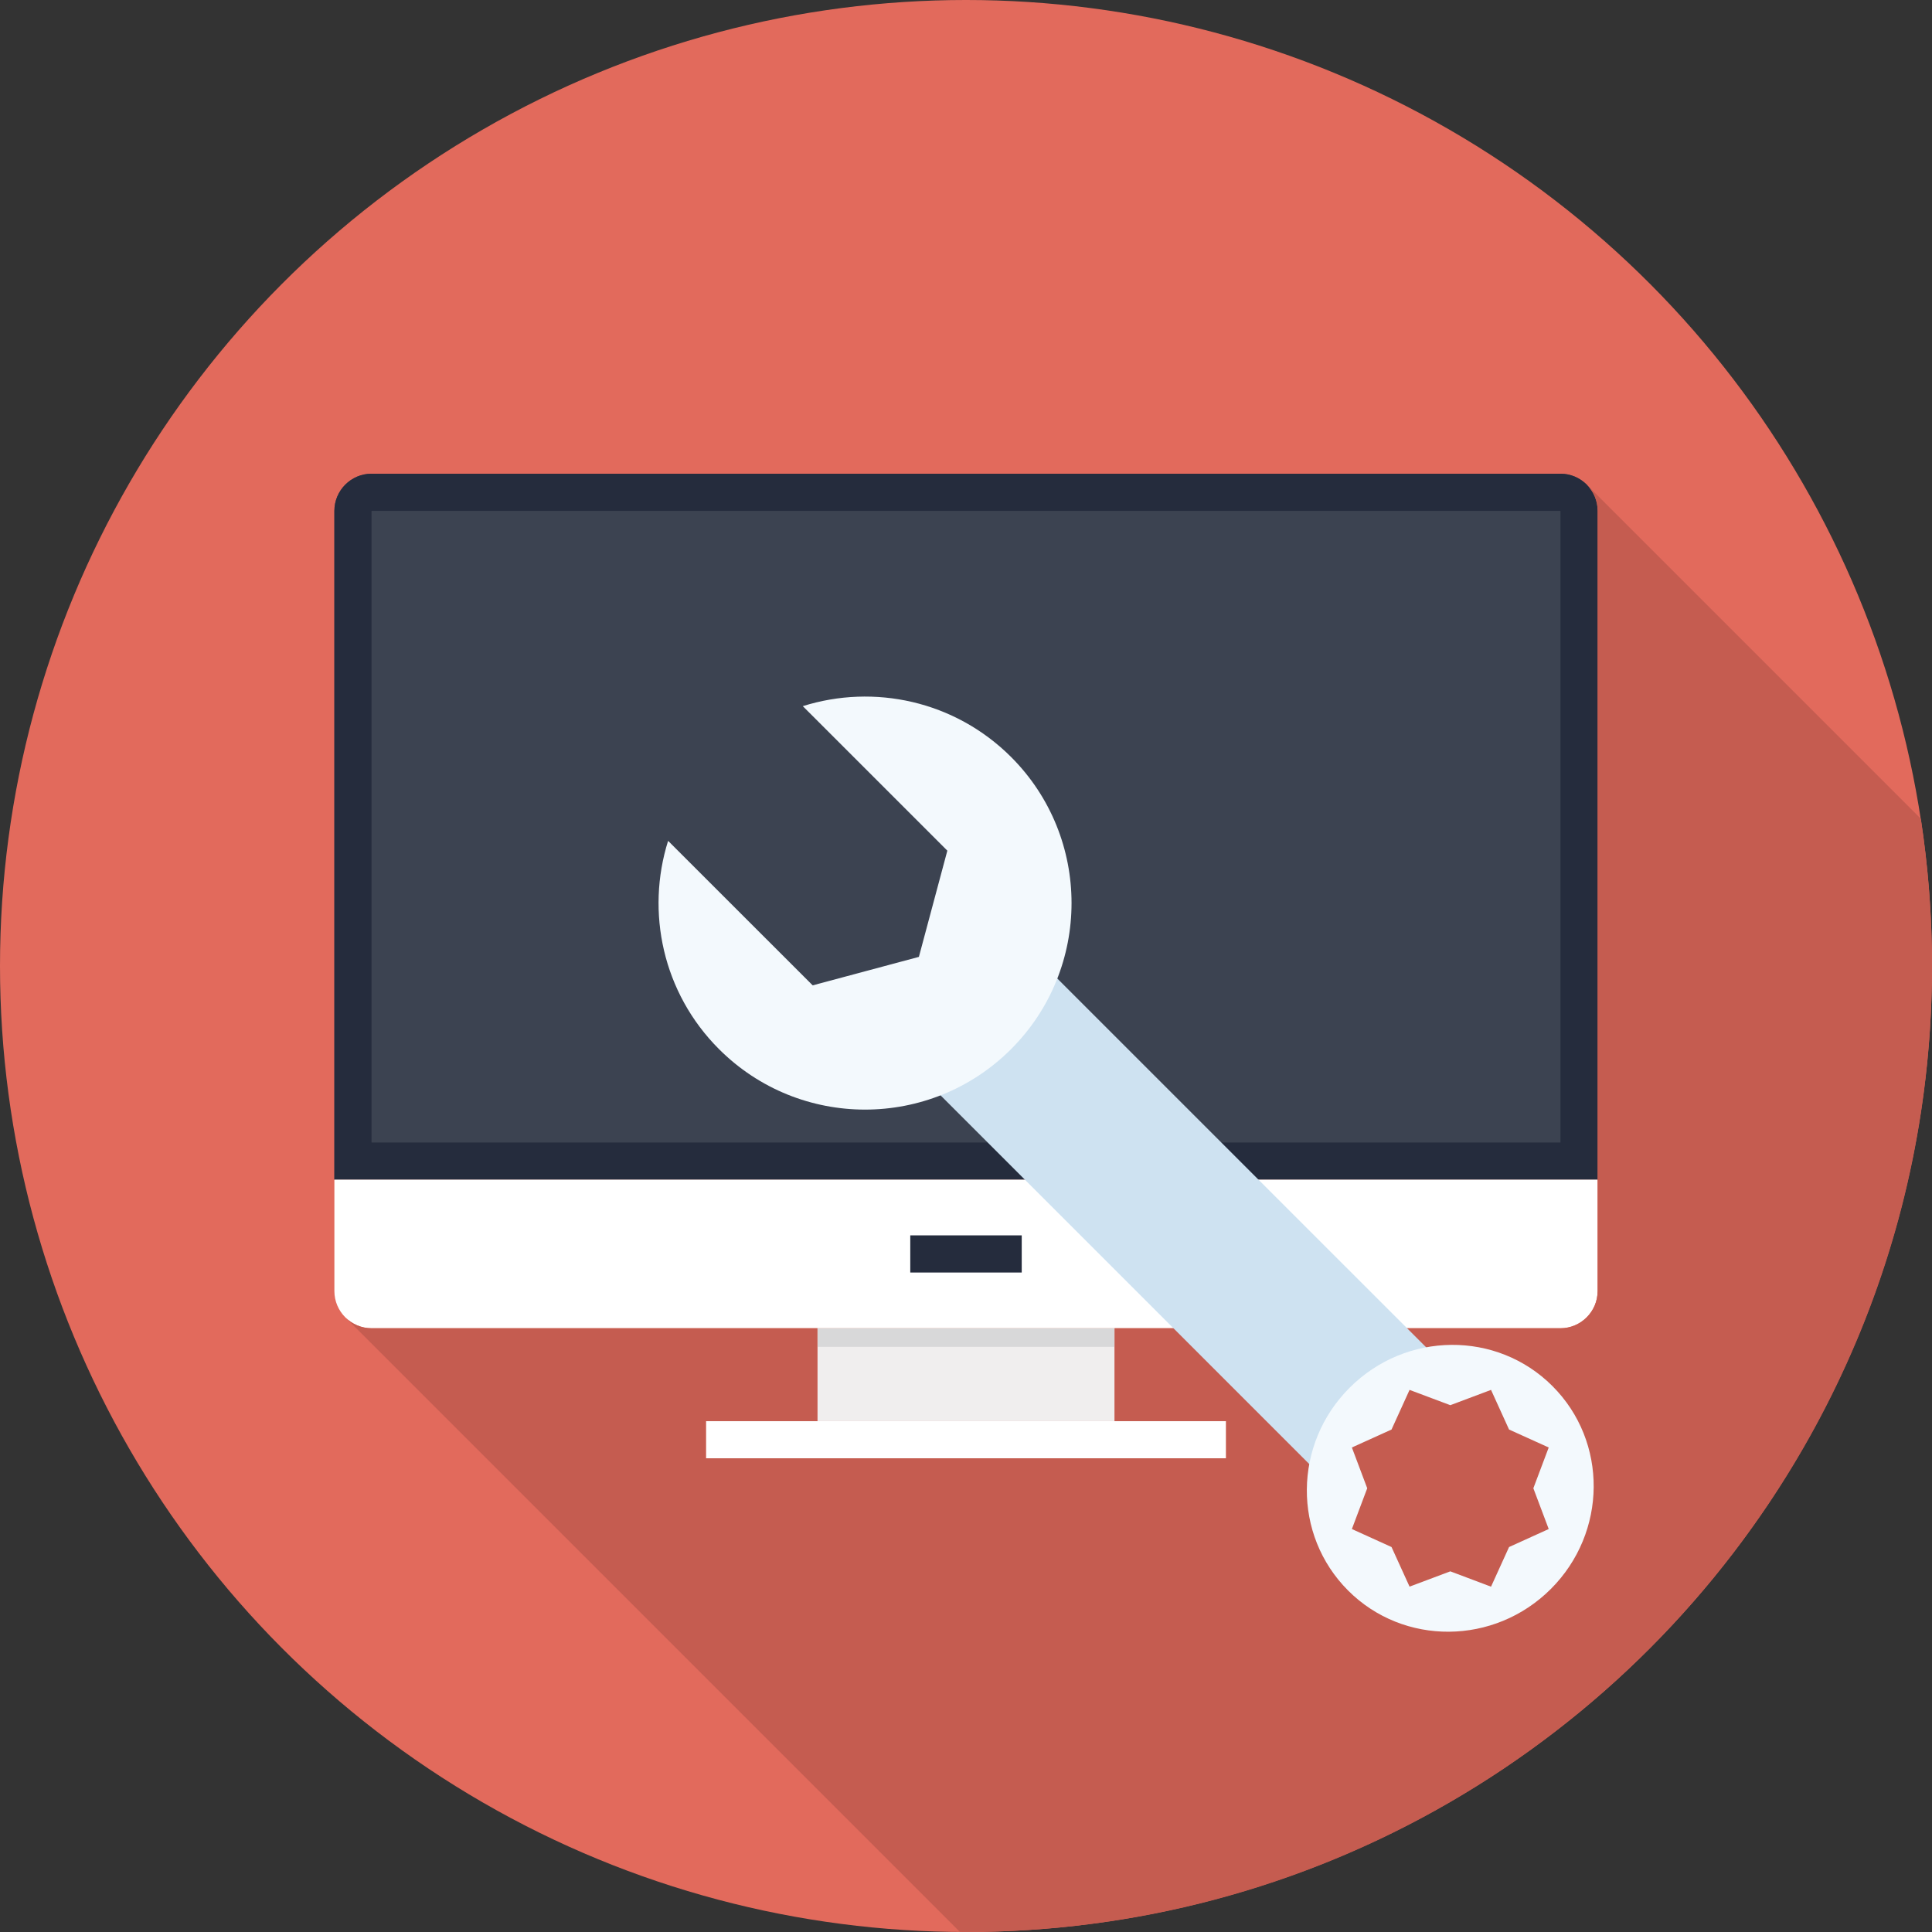 <?xml version="1.0" encoding="utf-8"?>
<!-- Generator: Adobe Illustrator 17.0.1, SVG Export Plug-In . SVG Version: 6.00 Build 0)  -->
<!DOCTYPE svg PUBLIC "-//W3C//DTD SVG 1.1//EN" "http://www.w3.org/Graphics/SVG/1.1/DTD/svg11.dtd">
<svg version="1.1" id="Layer_1" xmlns="http://www.w3.org/2000/svg" xmlns:xlink="http://www.w3.org/1999/xlink" x="0px" y="0px"
	 width="258.234px" height="258.234px" viewBox="0 0 258.234 258.234" enable-background="new 0 0 258.234 258.234"
	 xml:space="preserve">
<rect x="0" y="0" width="258.234" height="258.234" fill="#333333" stroke="none"/>
<g>
	<g>
		<g>
			<circle fill="#E26A5C" cx="129.117" cy="129.117" r="129.117"/>
		</g>
	</g>
	<g>
		<g>
			<g>
				<g>
					<path fill="#3C4351" d="M213.54,68.283c0-2.732-2.235-4.966-4.966-4.966H49.661c-2.732,0-4.966,2.234-4.966,4.966v89.389
						H213.54V68.283z"/>
				</g>
			</g>
		</g>
		<g>
			<g>
				<g>
					<rect x="109.253" y="177.536" fill="#F0EEEE" width="39.728" height="12.415"/>
				</g>
			</g>
		</g>
		<g>
			<g>
				<g>
					<rect x="94.355" y="189.951" fill="#FFFFFF" width="69.525" height="4.966"/>
				</g>
			</g>
		</g>
		<g>
			<g>
				<g>
					<path fill="#252C3D" d="M208.565,68.283c0.003,0.002,0.006,0.006,0.009,0.009v84.414H49.661V68.292
						c0.002-0.003,0.006-0.006,0.009-0.009H208.565L208.565,68.283z M208.574,63.317H49.661c-2.732,0-4.966,2.234-4.966,4.966
						v89.389H213.54V68.283C213.54,65.552,211.305,63.317,208.574,63.317L208.574,63.317z"/>
				</g>
			</g>
		</g>
		<g>
			<g>
				<g>
					<path fill="#FFFFFF" d="M44.695,157.672v14.898c0,2.731,2.234,4.966,4.966,4.966h158.913c2.731,0,4.966-2.235,4.966-4.966
						v-14.898H44.695z"/>
				</g>
			</g>
		</g>
		<g>
			<g>
				<g>
					<rect x="121.668" y="165.121" fill="#252C3D" width="14.898" height="4.966"/>
				</g>
			</g>
		</g>
		<g>
			<g>
				<g>
					<rect x="109.253" y="177.536" fill="#D8D8D9" width="39.728" height="2.483"/>
				</g>
			</g>
		</g>
	</g>
	<g>
		<path fill="#C55C50" d="M256.744,109.439l-44.662-44.662c0.9,0.9,1.458,2.141,1.458,3.506v89.389v14.898
			c0,2.731-2.235,4.966-4.966,4.966h-59.592v2.483v9.932h14.898v4.966H94.355v-4.966h14.898v-9.932v-2.483h-9.932h-49.66
			c-1.365,0-2.606-0.558-3.505-1.457l27.311,27.311l54.839,54.839c0.271,0.002,0.541,0.005,0.812,0.005
			c71.309,0,129.117-57.808,129.117-129.117C258.234,122.426,257.725,115.855,256.744,109.439z"/>
	</g>
	<g>
		<g>
			<polygon fill="#CEE2F1" points="176.131,196.819 191.739,181.202 141.207,130.676 125.601,146.294 			"/>
			<path fill="#F3F9FD" d="M107.303,94.385l19.32,19.315l-3.803,14.198l-14.196,3.806L89.3,112.389
				c-2.991,9.495-0.732,20.307,6.799,27.834c10.782,10.784,28.265,10.784,39.049,0c10.768-10.779,10.768-28.26,0-39.039
				C127.604,93.654,116.814,91.388,107.303,94.385z"/>
			<path fill="#F3F9FD" d="M180.399,185.479c-7.554,7.543-7.641,19.678-0.211,27.112c7.419,7.425,19.56,7.332,27.11-0.217
				c7.543-7.55,7.634-19.685,0.202-27.112C200.081,177.838,187.949,177.936,180.399,185.479z M207.003,193.473l-2.053,5.45
				l2.053,5.45l-5.3,2.406l-2.41,5.299l-5.44-2.05l-5.45,2.044l-2.41-5.293l-5.299-2.406l2.051-5.45l-2.051-5.45l5.299-2.399
				l2.41-5.299l5.45,2.044l5.44-2.044l2.41,5.299L207.003,193.473z"/>
		</g>
	</g>
</g>
</svg>
